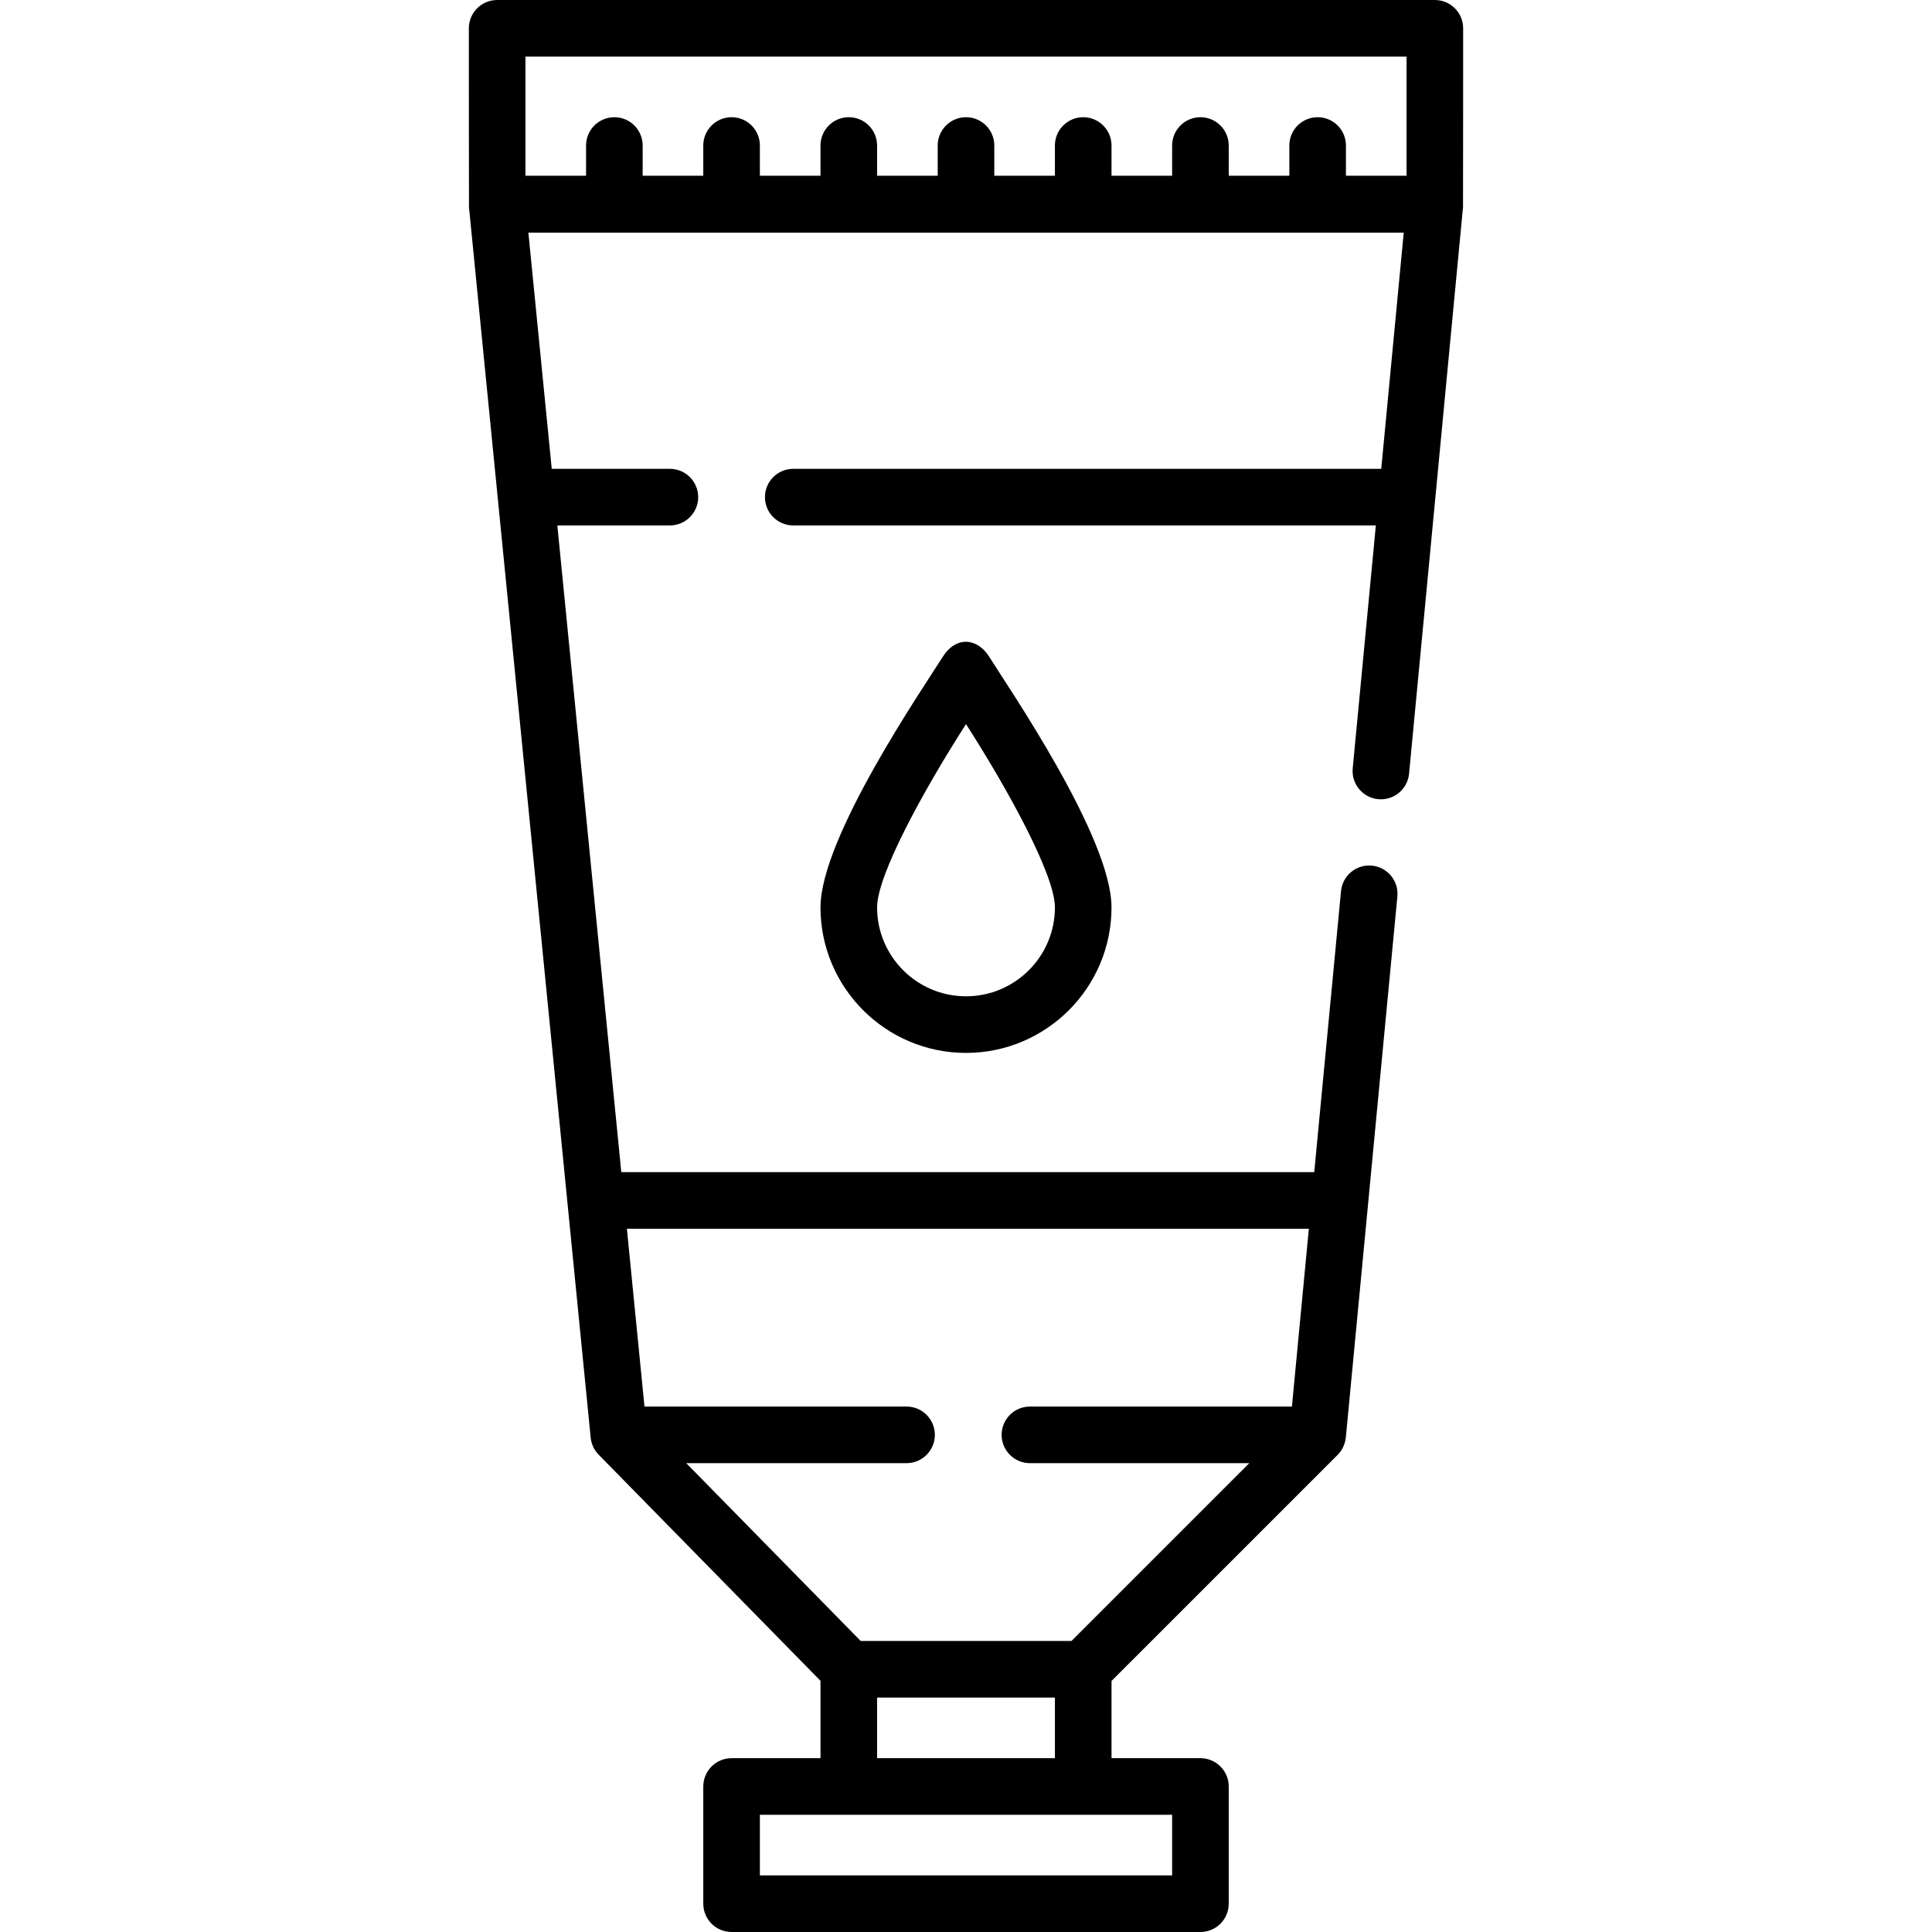 <svg enable-background="new 0 0 511.996 511.996" height="512" viewBox="0 0 511.996 511.996" width="512" xmlns="http://www.w3.org/2000/svg"><path d="m387.747 7.5c0-4.142-3.358-7.5-7.5-7.5h-248.498c-4.142 0-7.5 3.358-7.5 7.5 0 0 .007 47.114.035 47.396l32.246 326.045c.159 1.738.928 3.352 2.114 4.559l58.792 59.931v20.502h-23.562c-4.142 0-7.5 3.358-7.5 7.5v31.062c0 4.142 3.358 7.5 7.5 7.5h124.249c4.142 0 7.5-3.358 7.5-7.5v-31.062c0-4.142-3.358-7.5-7.5-7.5h-23.562v-20.462l59.925-59.916c1.219-1.216 1.948-2.791 2.168-4.597l13.66-143.38c.393-4.124-2.631-7.785-6.755-8.178-4.138-.393-7.784 2.632-8.178 6.755l-7.095 74.466h-183.638l-16.949-171.375h29.828c4.142 0 7.5-3.358 7.5-7.5s-3.358-7.5-7.5-7.5h-31.311l-6.19-62.59h231.974l-5.96 62.59h-155.822c-4.142 0-7.5 3.358-7.5 7.5s3.358 7.5 7.5 7.5h154.393l-6.13 64.369c-.393 4.124 2.632 7.785 6.755 8.177 4.117.392 7.785-2.631 8.177-6.755l14.3-150.17c.026-.263.034-47.367.034-47.367zm-248.498 7.5h233.498v31.573h-16.062v-8.011c0-4.142-3.358-7.5-7.5-7.5s-7.5 3.358-7.5 7.5v8.011h-16.062v-8.011c0-4.142-3.358-7.5-7.5-7.5s-7.5 3.358-7.5 7.5v8.011h-16.062v-8.011c0-4.142-3.358-7.5-7.5-7.5s-7.5 3.358-7.5 7.5v8.011h-16.063v-8.011c0-4.142-3.358-7.5-7.5-7.5s-7.5 3.358-7.5 7.5v8.011h-16.062v-8.011c0-4.142-3.358-7.5-7.5-7.5s-7.5 3.358-7.5 7.5v8.011h-16.062v-8.011c0-4.142-3.358-7.5-7.5-7.5s-7.5 3.358-7.5 7.5v8.011h-16.062v-8.011c0-4.142-3.358-7.5-7.5-7.5s-7.5 3.358-7.5 7.5v8.011h-16.062v-31.573zm171.374 481.996h-109.249v-16.062h109.249zm-78.187-31.062v-16.062h47.125v16.062zm114.422-140.311-4.49 47.125h-69.43c-4.142 0-7.5 3.358-7.5 7.5s3.358 7.5 7.5 7.5h58.141l-47.128 47.12h-55.865l-46.225-47.12h58.386c4.142 0 7.5-3.358 7.5-7.5s-3.358-7.5-7.5-7.5h-69.455l-4.661-47.125z"/><path d="m249.827 174.08c-5.06 8.061-32.391 47.833-32.391 66.387 0 21.263 17.299 38.562 38.562 38.562 21.264 0 38.562-17.299 38.562-38.562 0-18.554-27.353-58.313-32.392-66.387-3.17-5.082-8.837-5.582-12.341 0zm29.734 66.387c0 12.992-10.57 23.562-23.562 23.562s-23.562-10.57-23.562-23.562c0-8.588 12.305-31.021 23.562-48.573 11.256 17.551 23.562 39.985 23.562 48.573z"/></svg>
